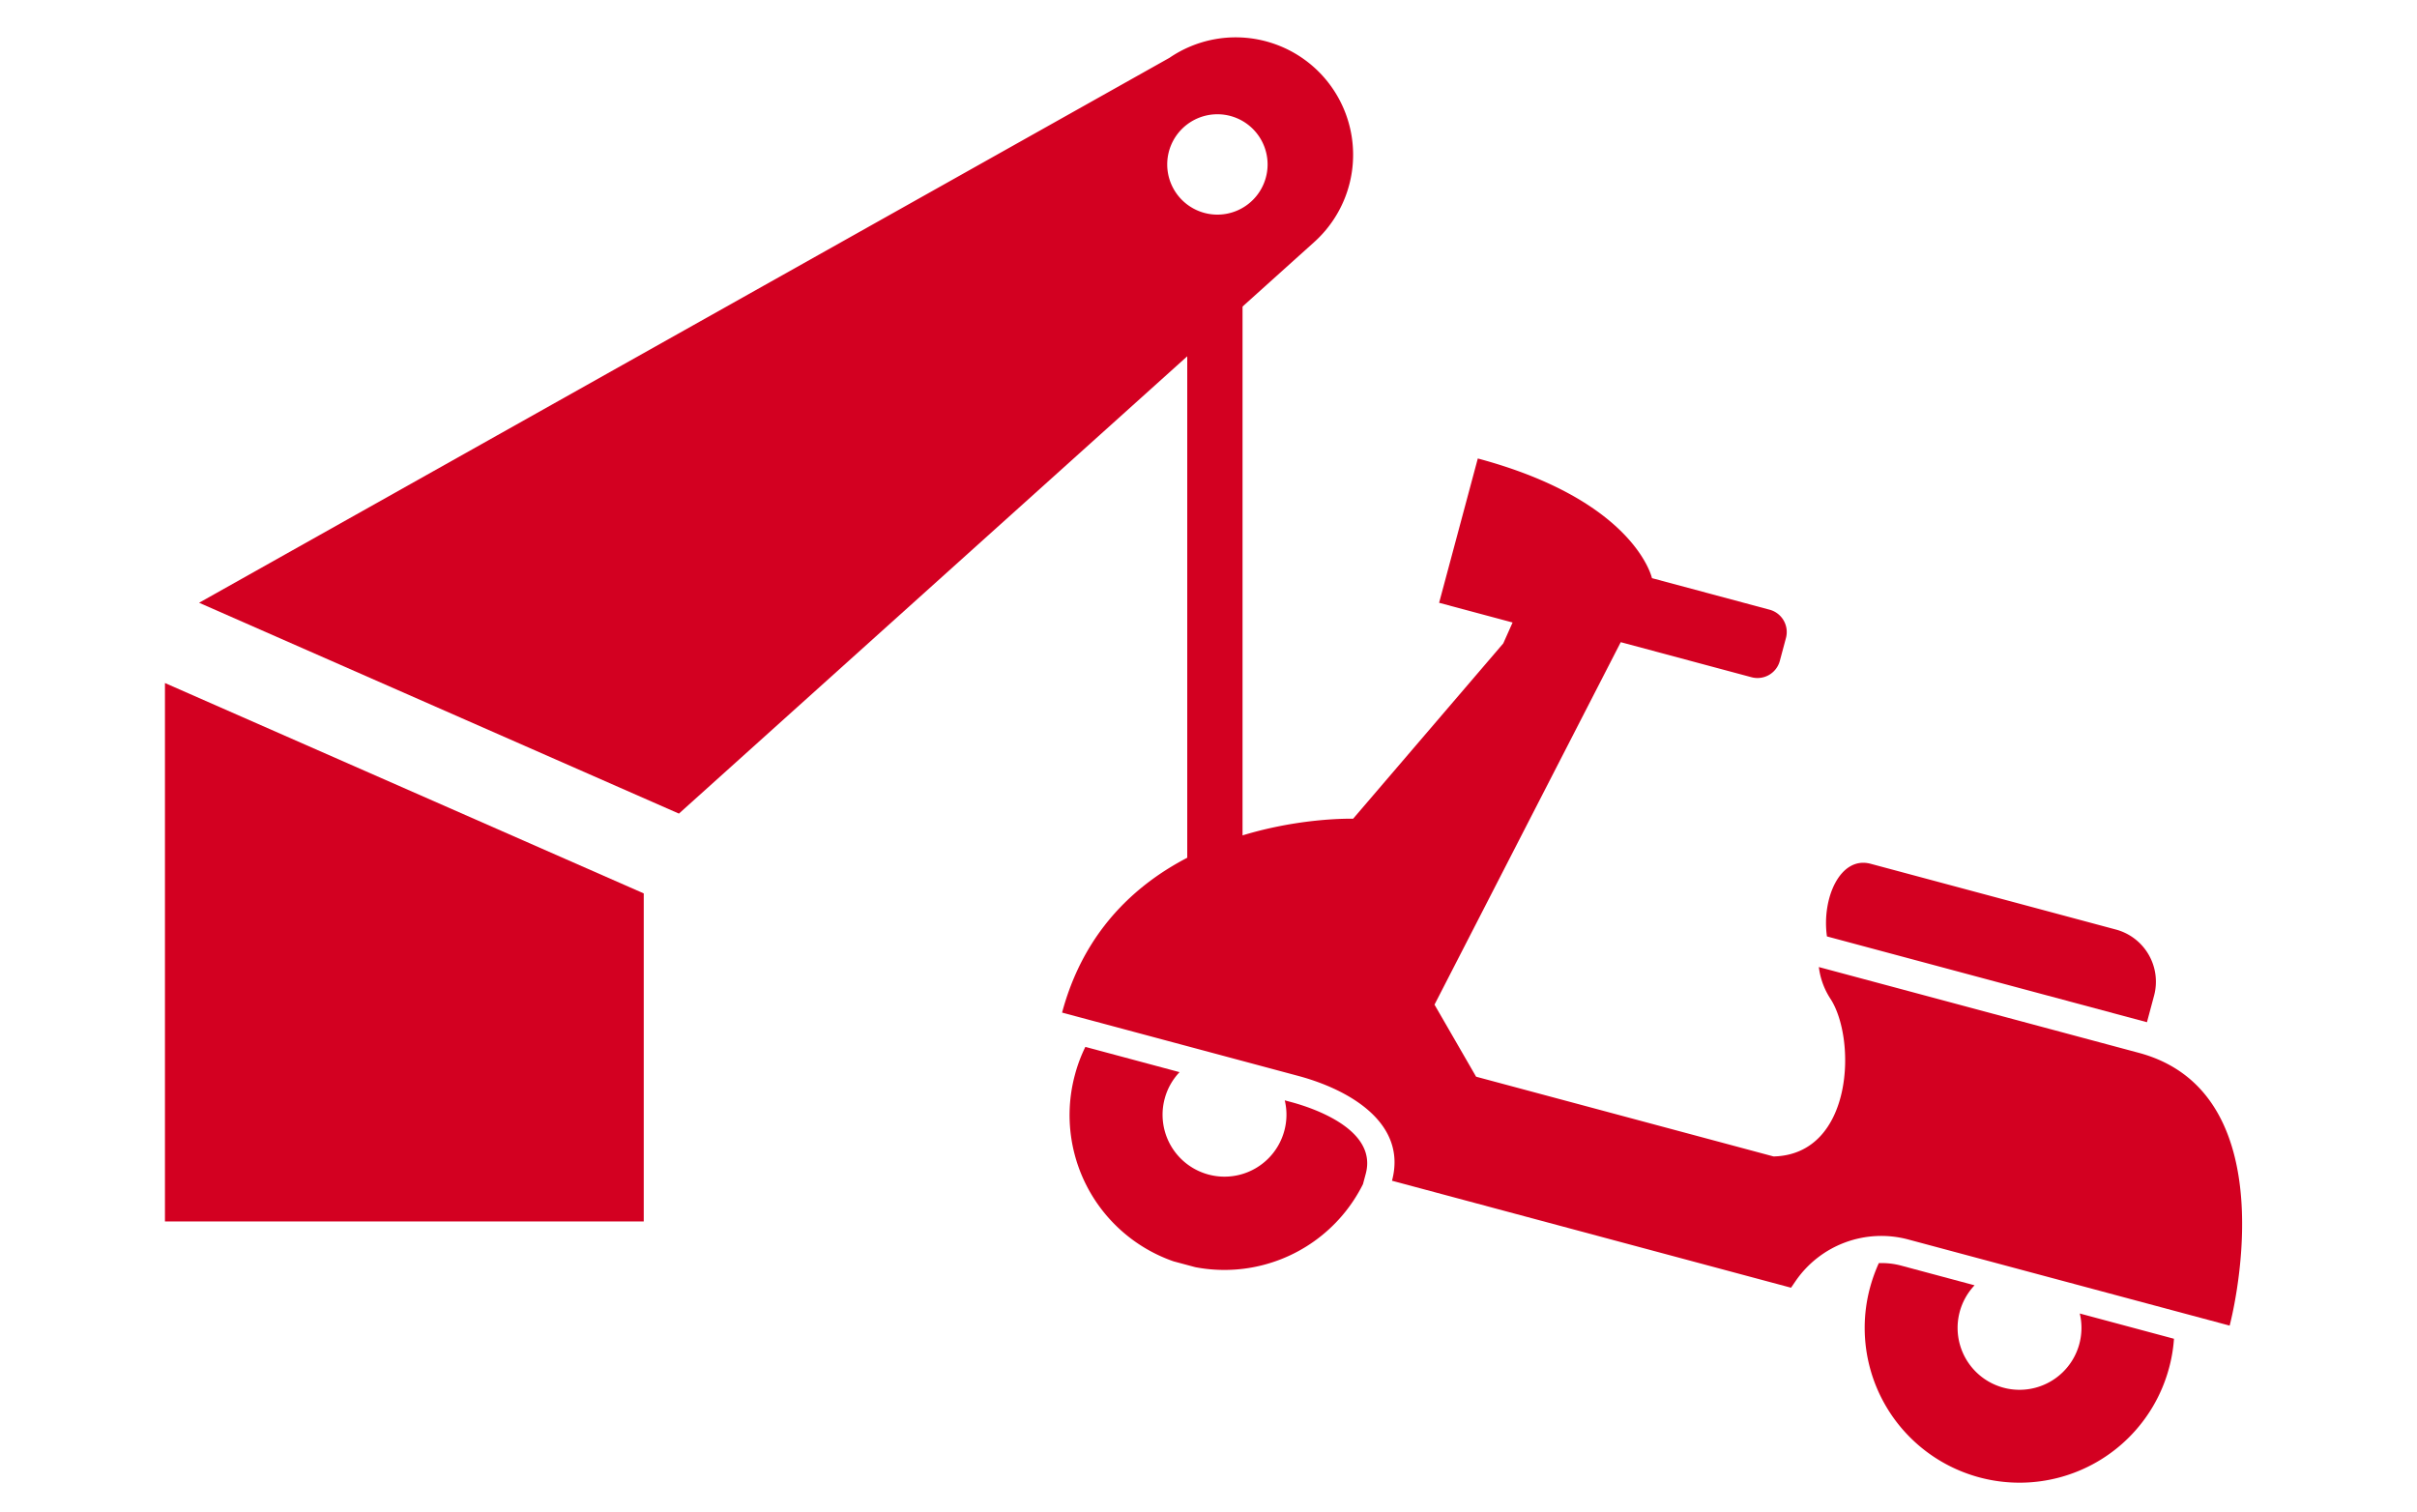<svg id="グループ_8350" data-name="グループ 8350" xmlns="http://www.w3.org/2000/svg" xmlns:xlink="http://www.w3.org/1999/xlink" width="67.139" height="42" viewBox="0 0 67.139 42">
  <defs>
    <clipPath id="clip-path">
      <rect id="長方形_23227" data-name="長方形 23227" width="67.139" height="42" fill="none" stroke="#707070" stroke-width="1"/>
    </clipPath>
    <clipPath id="clip-path-2">
      <rect id="長方形_23129" data-name="長方形 23129" width="33.574" height="23.728" fill="#d30021"/>
    </clipPath>
  </defs>
  <g id="グループ_8378" data-name="グループ 8378">
    <g id="マスクグループ_388" data-name="マスクグループ 388" clip-path="url(#clip-path)">
      <g id="グループ_7886" data-name="グループ 7886" transform="translate(4.582 1.035)">
        <g id="グループ_8141" data-name="グループ 8141">
          <path id="パス_399" data-name="パス 399" d="M39.319,1.6h0A3.261,3.261,0,0,0,34.676.57L7.719,15.709l13.329,5.857L38.7,5.685A3.261,3.261,0,0,0,39.319,1.6M36.01,4.927A1.394,1.394,0,1,1,37.4,3.533,1.394,1.394,0,0,1,36.01,4.927" transform="translate(-6.771 0)" fill="#d30021"/>
          <path id="パス_400" data-name="パス 400" d="M0,161.037H13.3v-9.113L0,146.08Z" transform="translate(0 -128.141)" fill="#d30021"/>
          <g id="グループ_8142" data-name="グループ 8142" transform="matrix(0.966, 0.259, -0.259, 0.966, 29.545, 9.845)">
            <g id="グループ_8070" data-name="グループ 8070" clip-path="url(#clip-path-2)">
              <path id="パス_424" data-name="パス 424" d="M5.813,0A1.72,1.72,0,1,1,2.788,0H.679A2.087,2.087,0,0,0,.06.094,4.518,4.518,0,0,0,0,.819a4.3,4.3,0,1,0,8.6,0A4.191,4.191,0,0,0,8.522,0H5.813Z" transform="translate(23.653 18.609)" fill="#d30021"/>
              <path id="パス_425" data-name="パス 425" d="M6,0H5.813a1.7,1.7,0,0,1,.207.819,1.72,1.72,0,0,1-3.44,0A1.7,1.7,0,0,1,2.788,0H.079A4.176,4.176,0,0,0,0,.819a4.3,4.3,0,0,0,8.514.867v-.3C8.514.1,6.587,0,6,0" transform="translate(0.792 18.609)" fill="#d30021"/>
              <path id="パス_426" data-name="パス 426" d="M33.574,17.856s0-6.665-4.4-6.665h-9.2a2.075,2.075,0,0,0,.525.755c1.006.88,1.76,4.024-.377,4.652H11.568L9.934,14.964,12.323,3.9h3.76a.642.642,0,0,0,.642-.642V2.6a.642.642,0,0,0-.642-.642H12.7S11.694,0,7.167,0V4.15H9.28l-.1.628L6.413,10.562S0,12.071,0,17.856H6.79c1.509,0,3.27.5,3.27,2.138H21.535l.074-.211a2.888,2.888,0,0,1,2.723-1.926Z" transform="translate(0 0)" fill="#d30021"/>
              <path id="パス_427" data-name="パス 427" d="M9.414,2.263V1.5A1.5,1.5,0,0,0,7.917,0H.863C-.012,0-.208,1.276.212,2.263Z" transform="translate(19.759 8.048)" fill="#d30021"/>
            </g>
          </g>
          <rect id="長方形_23153" data-name="長方形 23153" width="1.536" height="17.668" transform="translate(28.397 6.446)" fill="#d30021"/>
        </g>
      </g>
    </g>
  </g>
</svg>
